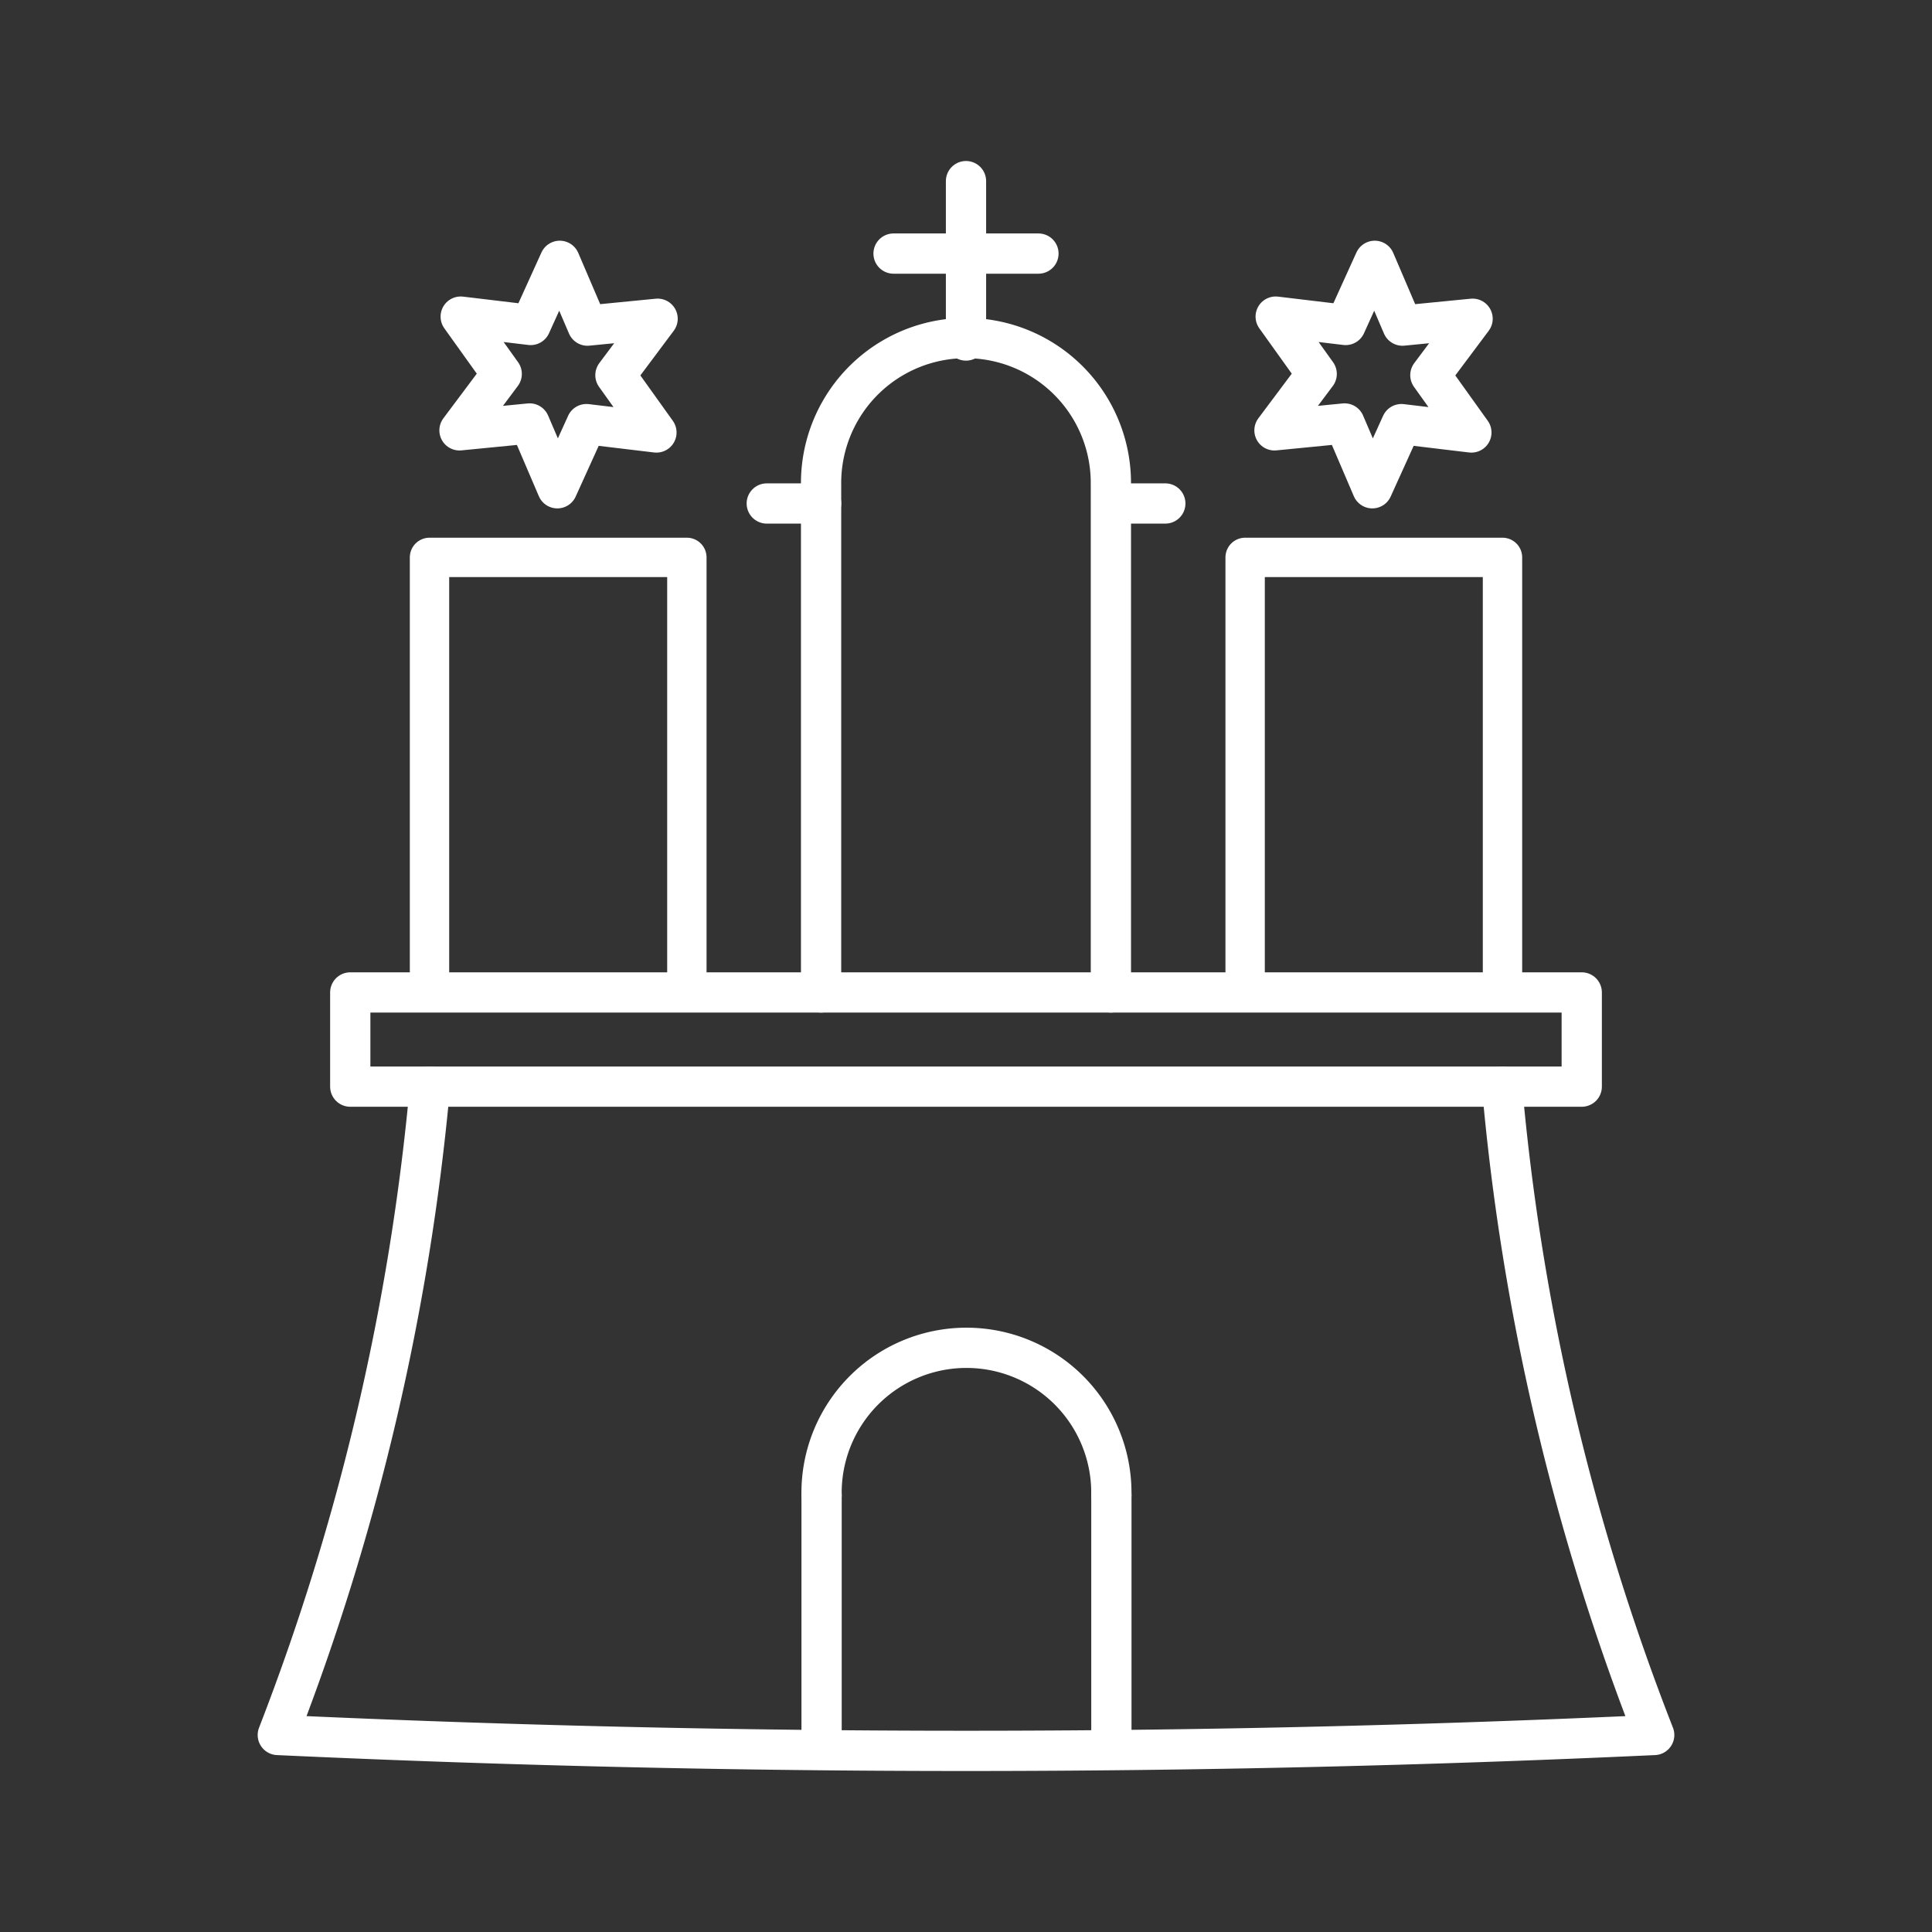 <?xml version="1.0" encoding="UTF-8" standalone="no"?>
<!-- Uploaded to: SVG Repo, www.svgrepo.com, Generator: SVG Repo Mixer Tools -->

<svg
   width="800px"
   height="800px"
   viewBox="0 0 48 48"
   version="1.1"
   id="svg18"
   sodipodi:docname="hamburg-white.svg"
   inkscape:version="1.3 (0e150ed, 2023-07-21)"
   xmlns:inkscape="http://www.inkscape.org/namespaces/inkscape"
   xmlns:sodipodi="http://sodipodi.sourceforge.net/DTD/sodipodi-0.dtd"
   xmlns="http://www.w3.org/2000/svg"
   xmlns:svg="http://www.w3.org/2000/svg">
  <rect x="0" y="0" width="48" height="48" fill="#333333" stroke="none"/>
  <sodipodi:namedview
     id="namedview18"
     pagecolor="#505050"
     bordercolor="#eeeeee"
     borderopacity="1"
     inkscape:showpageshadow="0"
     inkscape:pageopacity="0"
     inkscape:pagecheckerboard="0"
     inkscape:deskcolor="#d1d1d1"
     inkscape:zoom="0.83811223"
     inkscape:cx="310.22098"
     inkscape:cy="388.37281"
     inkscape:window-width="1472"
     inkscape:window-height="930"
     inkscape:window-x="101"
     inkscape:window-y="120"
     inkscape:window-maximized="0"
     inkscape:current-layer="svg18" />
  <defs
     id="defs1">
    <style
       id="style1">.a{fill:none;stroke:#000000;stroke-linecap:round;stroke-linejoin:round;}</style>
  </defs>
  <path
     class="a"
     d="M10.682,26.997A59.416,59.416,0,0,1,6.902,43.105q17.102.79,34.196,0a58.266,58.266,0,0,1-3.78-16.108"
     id="path6"
     style="fill:none;fill-opacity:1;stroke:#ffffff;stroke-opacity:1" />
  <path
     class="a"
     d="M8.702,26.997v-2.34H39.298v2.34Z"
     id="path7"
     style="fill:none;fill-opacity:1;stroke:#ffffff;stroke-opacity:1" />
  <path
     class="a"
     d="M 10.671,24.173 V 13.848 h 6.394 v 10.325"
     id="path8"
     style="fill:none;fill-opacity:1;stroke-width:0.978;stroke:#ffffff;stroke-opacity:1" />
  <path
     class="a"
     d="M24,8.46V4.5"
     id="path11"
     style="fill:none;fill-opacity:1;stroke:#ffffff;stroke-opacity:1" />
  <path
     class="a"
     d="M22.2,6.3h3.6"
     id="path12"
     style="fill:none;fill-opacity:1;stroke:#ffffff;stroke-opacity:1" />
  <path
     class="a"
     d="M 30.935,24.173 V 13.848 h 6.394 v 10.325"
     id="path13"
     style="fill:none;fill-opacity:1;stroke-width:0.978;stroke:#ffffff;stroke-opacity:1" />
  <path
     id="path14"
     style="fill:none;fill-opacity:1;stroke:#ffffff;stroke-opacity:1"
     class="a"
     d="m 20.4,12.059 a 3.6,3.6 0 1 1 7.199,0 m 8e-4,0 v 12.598 m -7.2,0 V 12.059" />
  <path
     class="a"
     d="m 20.412,43.44 0,-6.293"
     id="path9-0"
     style="fill:none;fill-opacity:1;stroke:#ffffff;stroke-linecap:round;stroke-linejoin:round;stroke-opacity:1"
     sodipodi:nodetypes="cc" />
  <path
     class="a"
     d="m 27.612,37.146 0,6.247"
     id="path10-2"
     style="fill:none;fill-opacity:1;stroke:#ffffff;stroke-linecap:round;stroke-linejoin:round;stroke-opacity:1"
     sodipodi:nodetypes="cc" />
  <path
     class="a"
     d="m 20.412,37.146 a 3.6,3.6 0 1 1 7.199,0"
     id="path14-4"
     style="fill:none;fill-opacity:1;stroke:#ffffff;stroke-linecap:round;stroke-linejoin:round;stroke-opacity:1" />
  <path
     class="a"
     d="M27.609,12.509h1.343"
     id="path15"
     style="fill:none;fill-opacity:1;stroke:#ffffff;stroke-opacity:1" />
  <path
     class="a"
     d="M20.4,12.509h-1.35"
     id="path16"
     style="fill:none;fill-opacity:1;stroke:#ffffff;stroke-opacity:1" />
  <path
     class="a"
     d="M13.847,12.131l-.689-1.61-1.742.171L12.465,9.29l-1.019-1.424,1.738.208L13.907,6.48l.689,1.61,1.742-.171L15.29,9.321l1.019,1.424L14.57,10.537Z"
     id="path17"
     style="stroke:#ffffff;stroke-opacity:1;fill:none" />
  <path
     class="a"
     d="M34.095,12.131l-.689-1.61-1.742.171L32.713,9.29l-1.019-1.424,1.738.208L34.155,6.48l.689,1.61,1.742-.171L35.537,9.321l1.019,1.424-1.738-.208Z"
     id="path18"
     style="stroke:#ffffff;stroke-opacity:1;fill:none" />
</svg>
